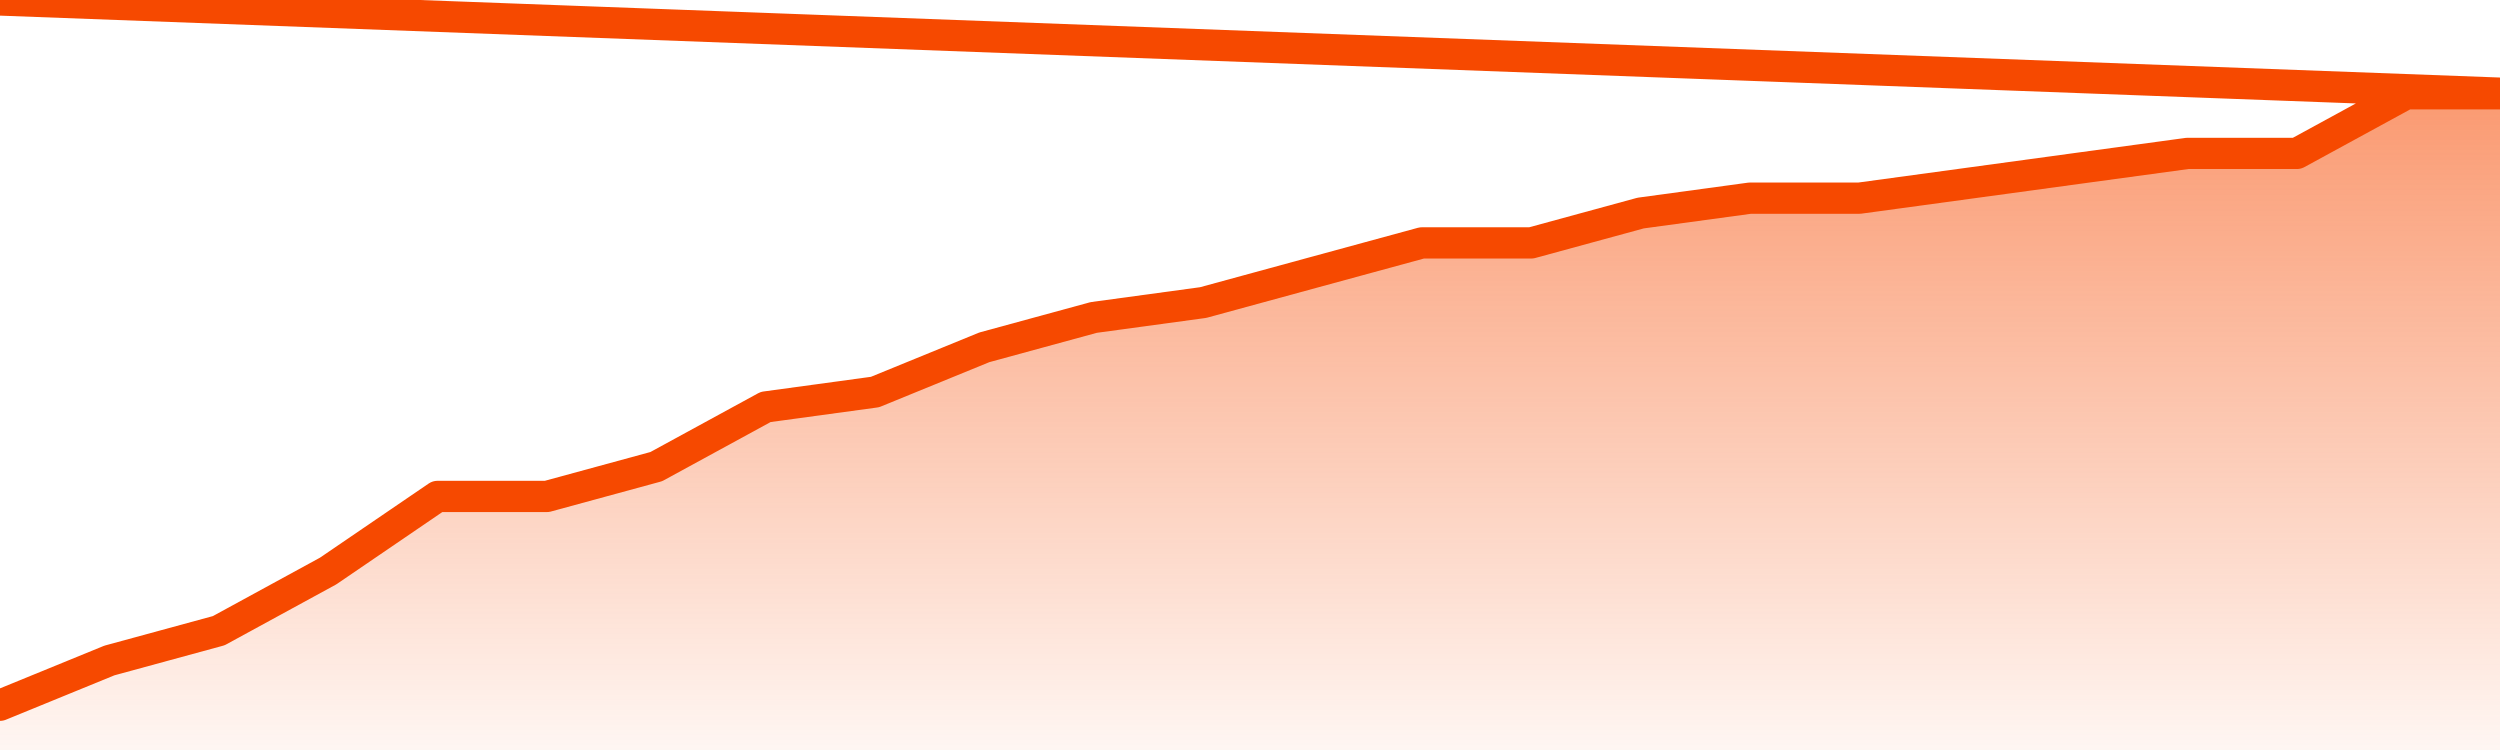       <svg
        version="1.1"
        xmlns="http://www.w3.org/2000/svg"
        width="80"
        height="24"
        viewBox="0 0 80 24">
        <defs>
          <linearGradient x1=".5" x2=".5" y2="1" id="gradient">
            <stop offset="0" stop-color="#F64900"/>
            <stop offset="1" stop-color="#f64900" stop-opacity="0"/>
          </linearGradient>
        </defs>
        <path
          fill="url(#gradient)"
          fill-opacity="0.56"
          stroke="none"
          d="M 0,26 0.0,22.568 3.5,21.136 7.0,20.182 10.5,18.273 14.0,15.886 17.5,15.886 21.0,14.932 24.5,13.023 28.0,12.545 31.5,11.114 35.0,10.159 38.5,9.682 42.0,8.727 45.5,7.773 49.0,7.773 52.5,6.818 56.0,6.341 59.5,6.341 63.0,5.864 66.5,5.386 70.0,4.909 73.5,4.909 77.0,3.0 80.5,3.0 82,26 Z"
        />
        <path
          fill="none"
          stroke="#F64900"
          stroke-width="1"
          stroke-linejoin="round"
          stroke-linecap="round"
          d="M 0.0,22.568 3.5,21.136 7.0,20.182 10.5,18.273 14.0,15.886 17.5,15.886 21.0,14.932 24.5,13.023 28.0,12.545 31.5,11.114 35.0,10.159 38.5,9.682 42.0,8.727 45.5,7.773 49.0,7.773 52.5,6.818 56.0,6.341 59.5,6.341 63.0,5.864 66.5,5.386 70.0,4.909 73.5,4.909 77.0,3.0 80.5,3.0.join(' ') }"
        />
      </svg>
